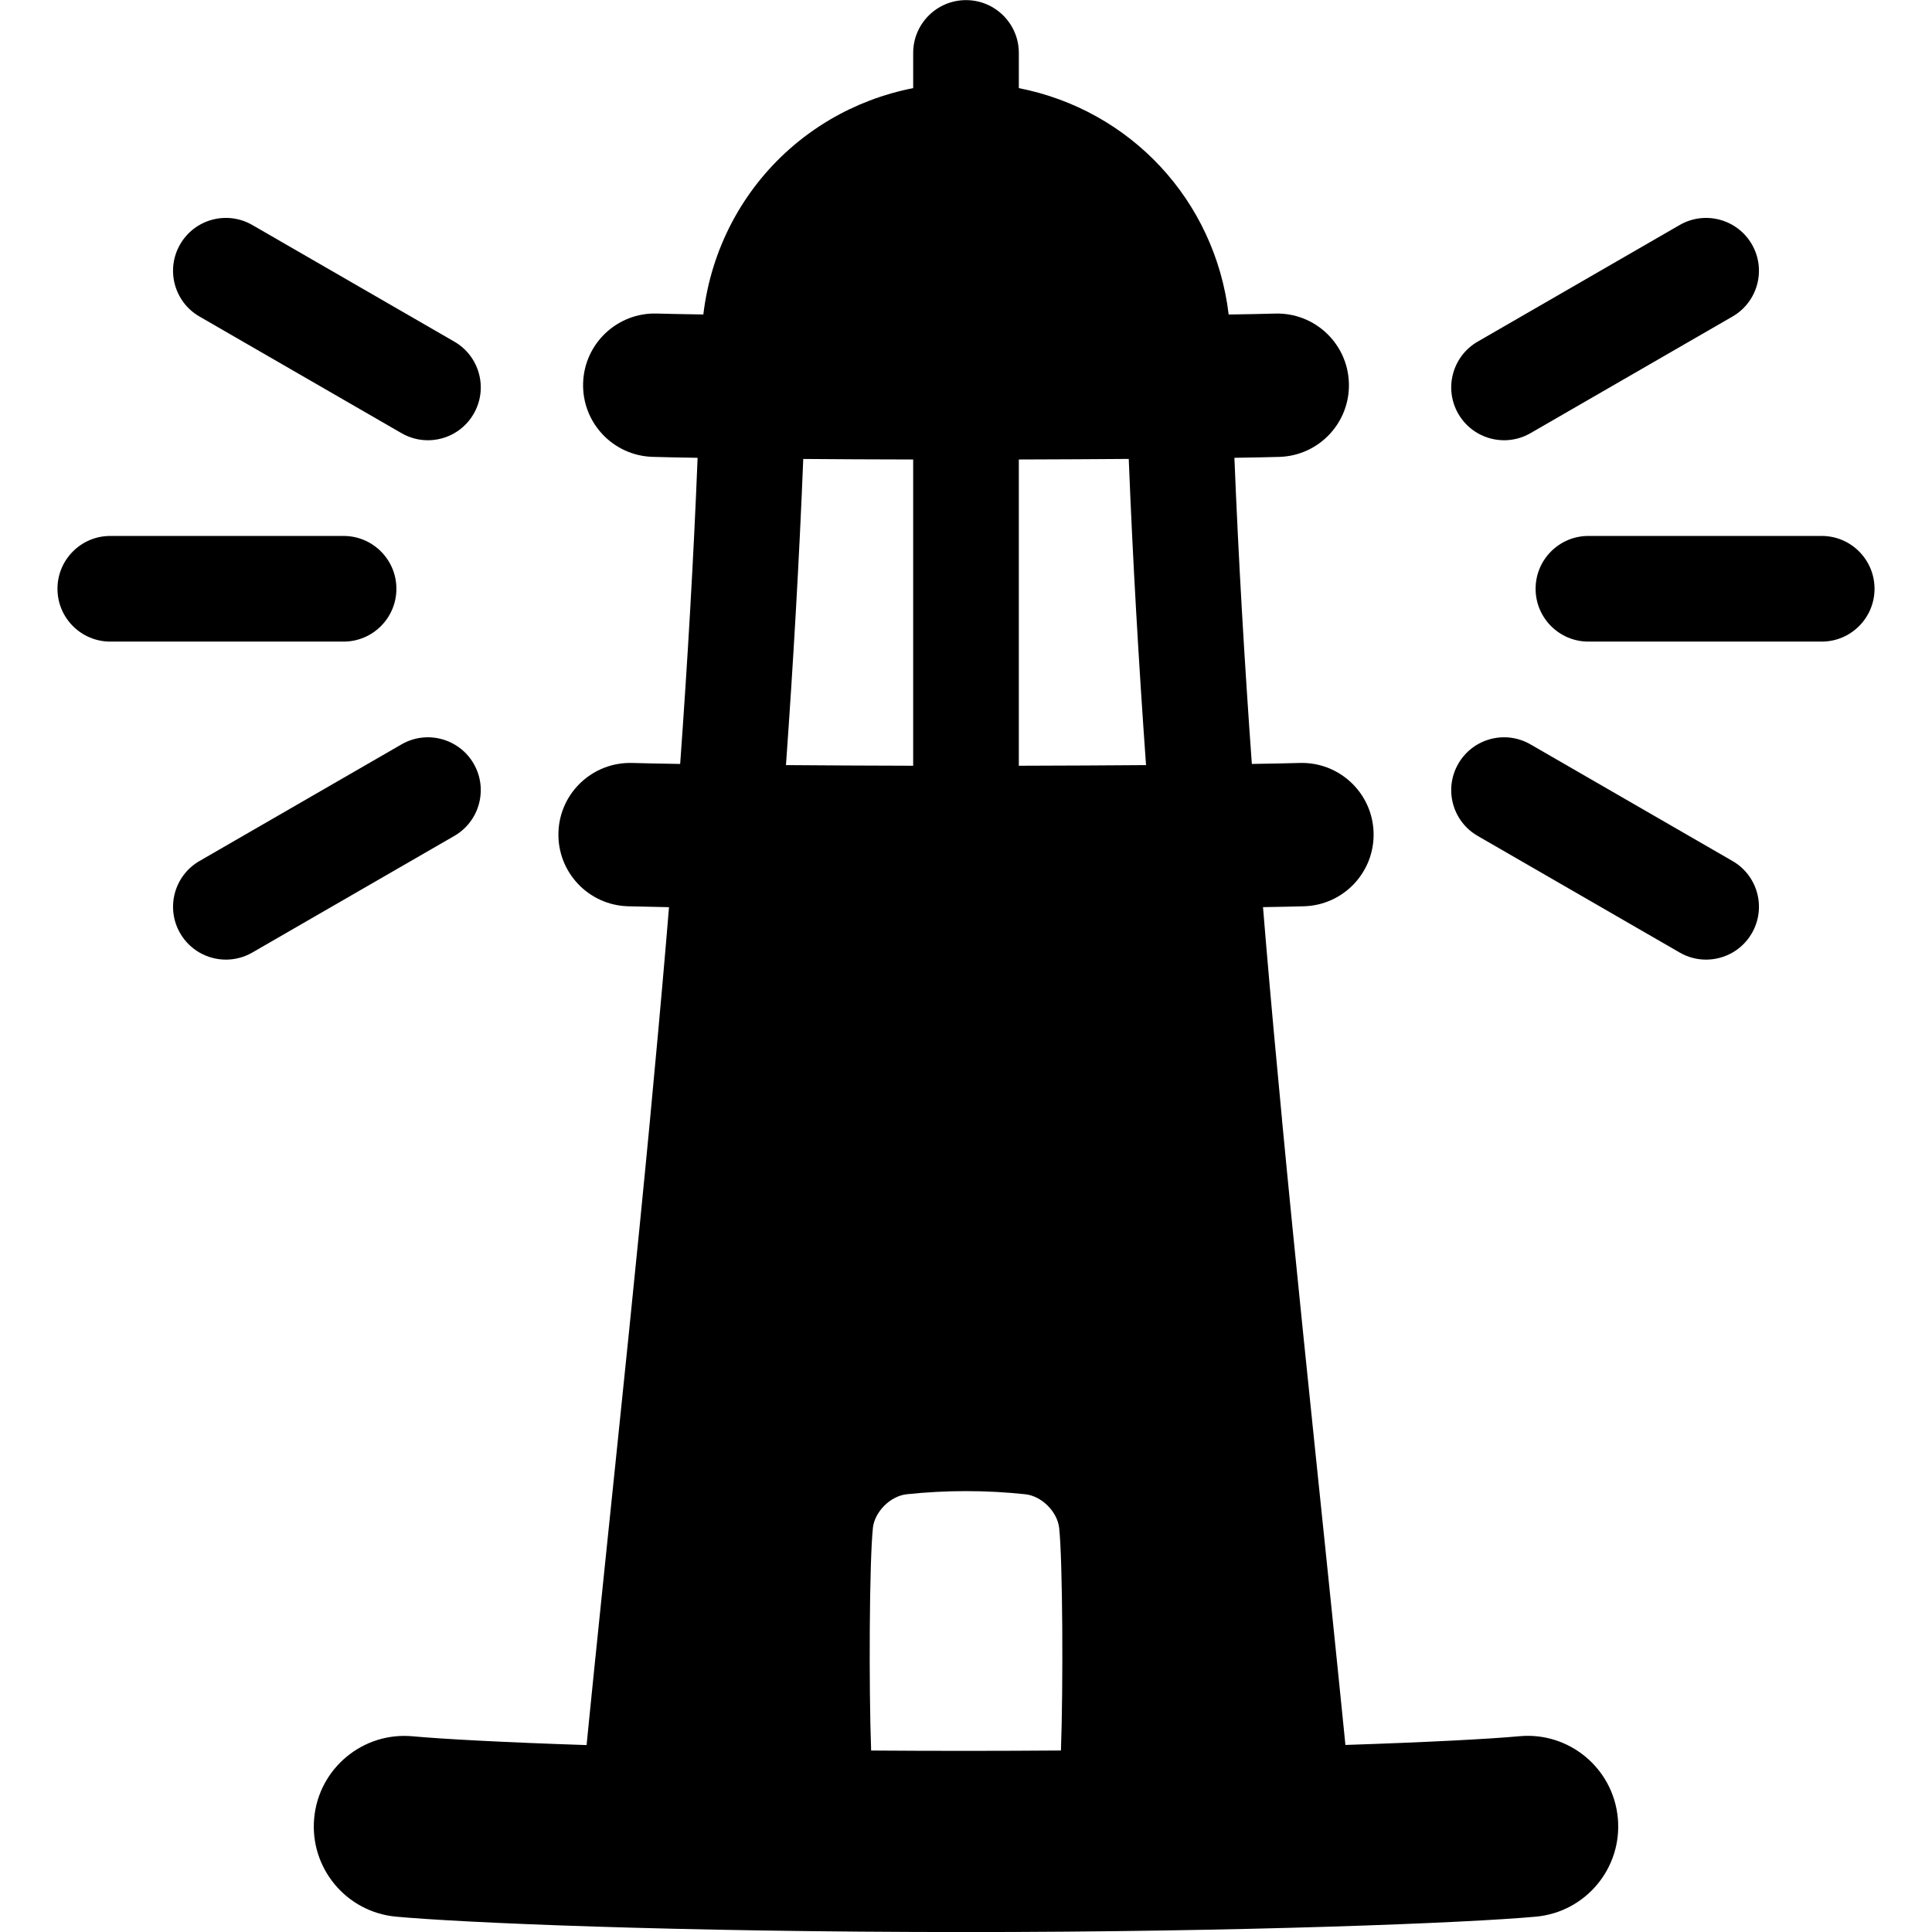 <svg id="BUILDINGS_GLYPH" viewBox="0 0 512 512" xmlns="http://www.w3.org/2000/svg" data-name="BUILDINGS GLYPH"><path d="m428.74 481.81c-1.22-13.2-12.91-22.92-26.11-21.69-7.7.71-23.95 1.58-46.08 2.31-.23-2.25-.45-4.5-.68-6.75-.16-1.62-.33-3.24-.49-4.85-.33-3.21-.65-6.43-.98-9.64-.17-1.69-.35-3.39-.52-5.08-.34-3.29-.67-6.57-1.01-9.86-.53-5.11-1.05-10.22-1.58-15.33-.02-.16-.03-.32-.05-.48-3.92-37.86-7.89-75.73-11.49-113.61v-.09c-1.49-15.56-2.91-31.13-4.24-46.69-.02-.28-.05-.57-.07-.85-.25-2.93-.49-5.87-.73-8.8 4.79-.08 8.49-.16 10.88-.23 10.49-.31 18.74-9.07 18.42-19.56-.31-10.49-9.09-18.73-19.56-18.42-2.66.08-7 .17-12.7.26-1.95-27.05-3.53-54.09-4.62-81.13 5.34-.08 9.41-.17 11.92-.24 10.49-.32 18.74-9.07 18.42-19.56-.31-10.49-9.07-18.73-19.56-18.42-2.54.08-6.75.16-12.3.25-3.62-30.32-26.05-54.2-55.61-60v-9.32c0-7.73-6.27-14-14-14s-14 6.27-14 14v9.32c-7.94 1.56-15.36 4.42-22.05 8.35-.95.56-1.89 1.15-2.81 1.75-1.85 1.21-3.63 2.51-5.34 3.88-.86.69-1.7 1.39-2.52 2.12-12.42 10.98-20.8 26.36-22.89 43.89-5.49-.09-9.68-.17-12.3-.25-10.47-.32-19.25 7.93-19.56 18.42-.32 10.49 7.93 19.25 18.42 19.56 2.5.08 6.54.16 11.92.25-1.08 27.04-2.67 54.09-4.62 81.13-5.64-.09-9.97-.18-12.7-.26-10.49-.3-19.25 7.93-19.56 18.42-.32 10.49 7.93 19.25 18.42 19.56 2.38.07 6.06.15 10.88.24-.24 2.92-.48 5.83-.73 8.75-.03.32-.05.64-.08.96-1.33 15.52-2.75 31.04-4.22 46.56 0 .09-.02.18-.02.26-3.59 37.68-7.54 75.36-11.44 113.03-.14 1.36-.28 2.72-.42 4.07-.41 3.92-.81 7.83-1.21 11.75-.36 3.48-.71 6.95-1.07 10.43-.17 1.62-.33 3.23-.5 4.85-.34 3.3-.67 6.59-1 9.89-.16 1.56-.32 3.11-.47 4.67-.23 2.28-.46 4.55-.68 6.83-22.02-.73-38.14-1.6-46.08-2.33-13.19-1.22-24.89 8.49-26.11 21.69s8.49 24.89 21.69 26.11c17.09 1.58 73.21 4.08 151.05 4.08 72.89 0 133.22-2.43 151.05-4.08 13.2-1.22 22.91-12.91 21.69-26.11zm-158.74-360.04c10.5-.03 20.32-.08 29.13-.15 1.07 27.02 2.65 54.09 4.58 81.14-10.07.08-21.46.14-33.71.17zm-57.13-.14c8.65.07 18.42.12 29.13.14v81.16c-12.31-.03-23.69-.09-33.71-.17 1.93-27.04 3.5-54.11 4.58-81.13zm18.45 283.27c.5-4.29 4.61-8.4 8.9-8.9 10.52-1.12 21.05-1.12 31.57 0 4.29.5 8.4 4.61 8.9 8.9.94 8.77 1.09 42.07.47 59-8.16.06-16.56.1-25.15.1s-17.01-.03-25.15-.09c-.63-16.93-.47-50.23.47-59z"/><path d="m482.77 170.03h-61.82c-7.73 0-14-6.27-14-14s6.27-14 14-14h61.82c7.73 0 14 6.27 14 14s-6.27 14-14 14z"/><path d="m398.61 116.67c-4.84 0-9.54-2.51-12.14-7-3.87-6.7-1.57-15.26 5.12-19.13l53.54-30.91c6.7-3.87 15.26-1.57 19.13 5.12 3.87 6.7 1.57 15.26-5.12 19.13l-53.54 30.91c-2.2 1.27-4.61 1.88-6.99 1.88z"/><path d="m452.12 254.31c-2.38 0-4.78-.6-6.99-1.88l-53.54-30.91c-6.7-3.87-8.99-12.43-5.12-19.13s12.43-8.99 19.13-5.12l53.54 30.91c6.7 3.87 8.99 12.43 5.12 19.13-2.59 4.49-7.3 7-12.14 7z"/><path d="m91.06 170.03h-61.83c-7.73 0-14-6.27-14-14s6.27-14 14-14h61.82c7.73 0 14 6.27 14 14s-6.27 14-14 14z"/><path d="m113.39 116.67c-2.38 0-4.78-.6-6.99-1.88l-53.54-30.91c-6.7-3.87-8.99-12.43-5.12-19.13s12.43-8.99 19.13-5.12l53.54 30.91c6.7 3.87 8.99 12.43 5.12 19.13-2.59 4.49-7.3 7-12.14 7z"/><path d="m59.88 254.31c-4.84 0-9.55-2.51-12.14-7-3.87-6.7-1.57-15.26 5.12-19.13l53.54-30.91c6.7-3.87 15.26-1.57 19.13 5.12 3.87 6.7 1.57 15.26-5.12 19.13l-53.54 30.91c-2.2 1.27-4.61 1.88-6.99 1.88z"/></svg>